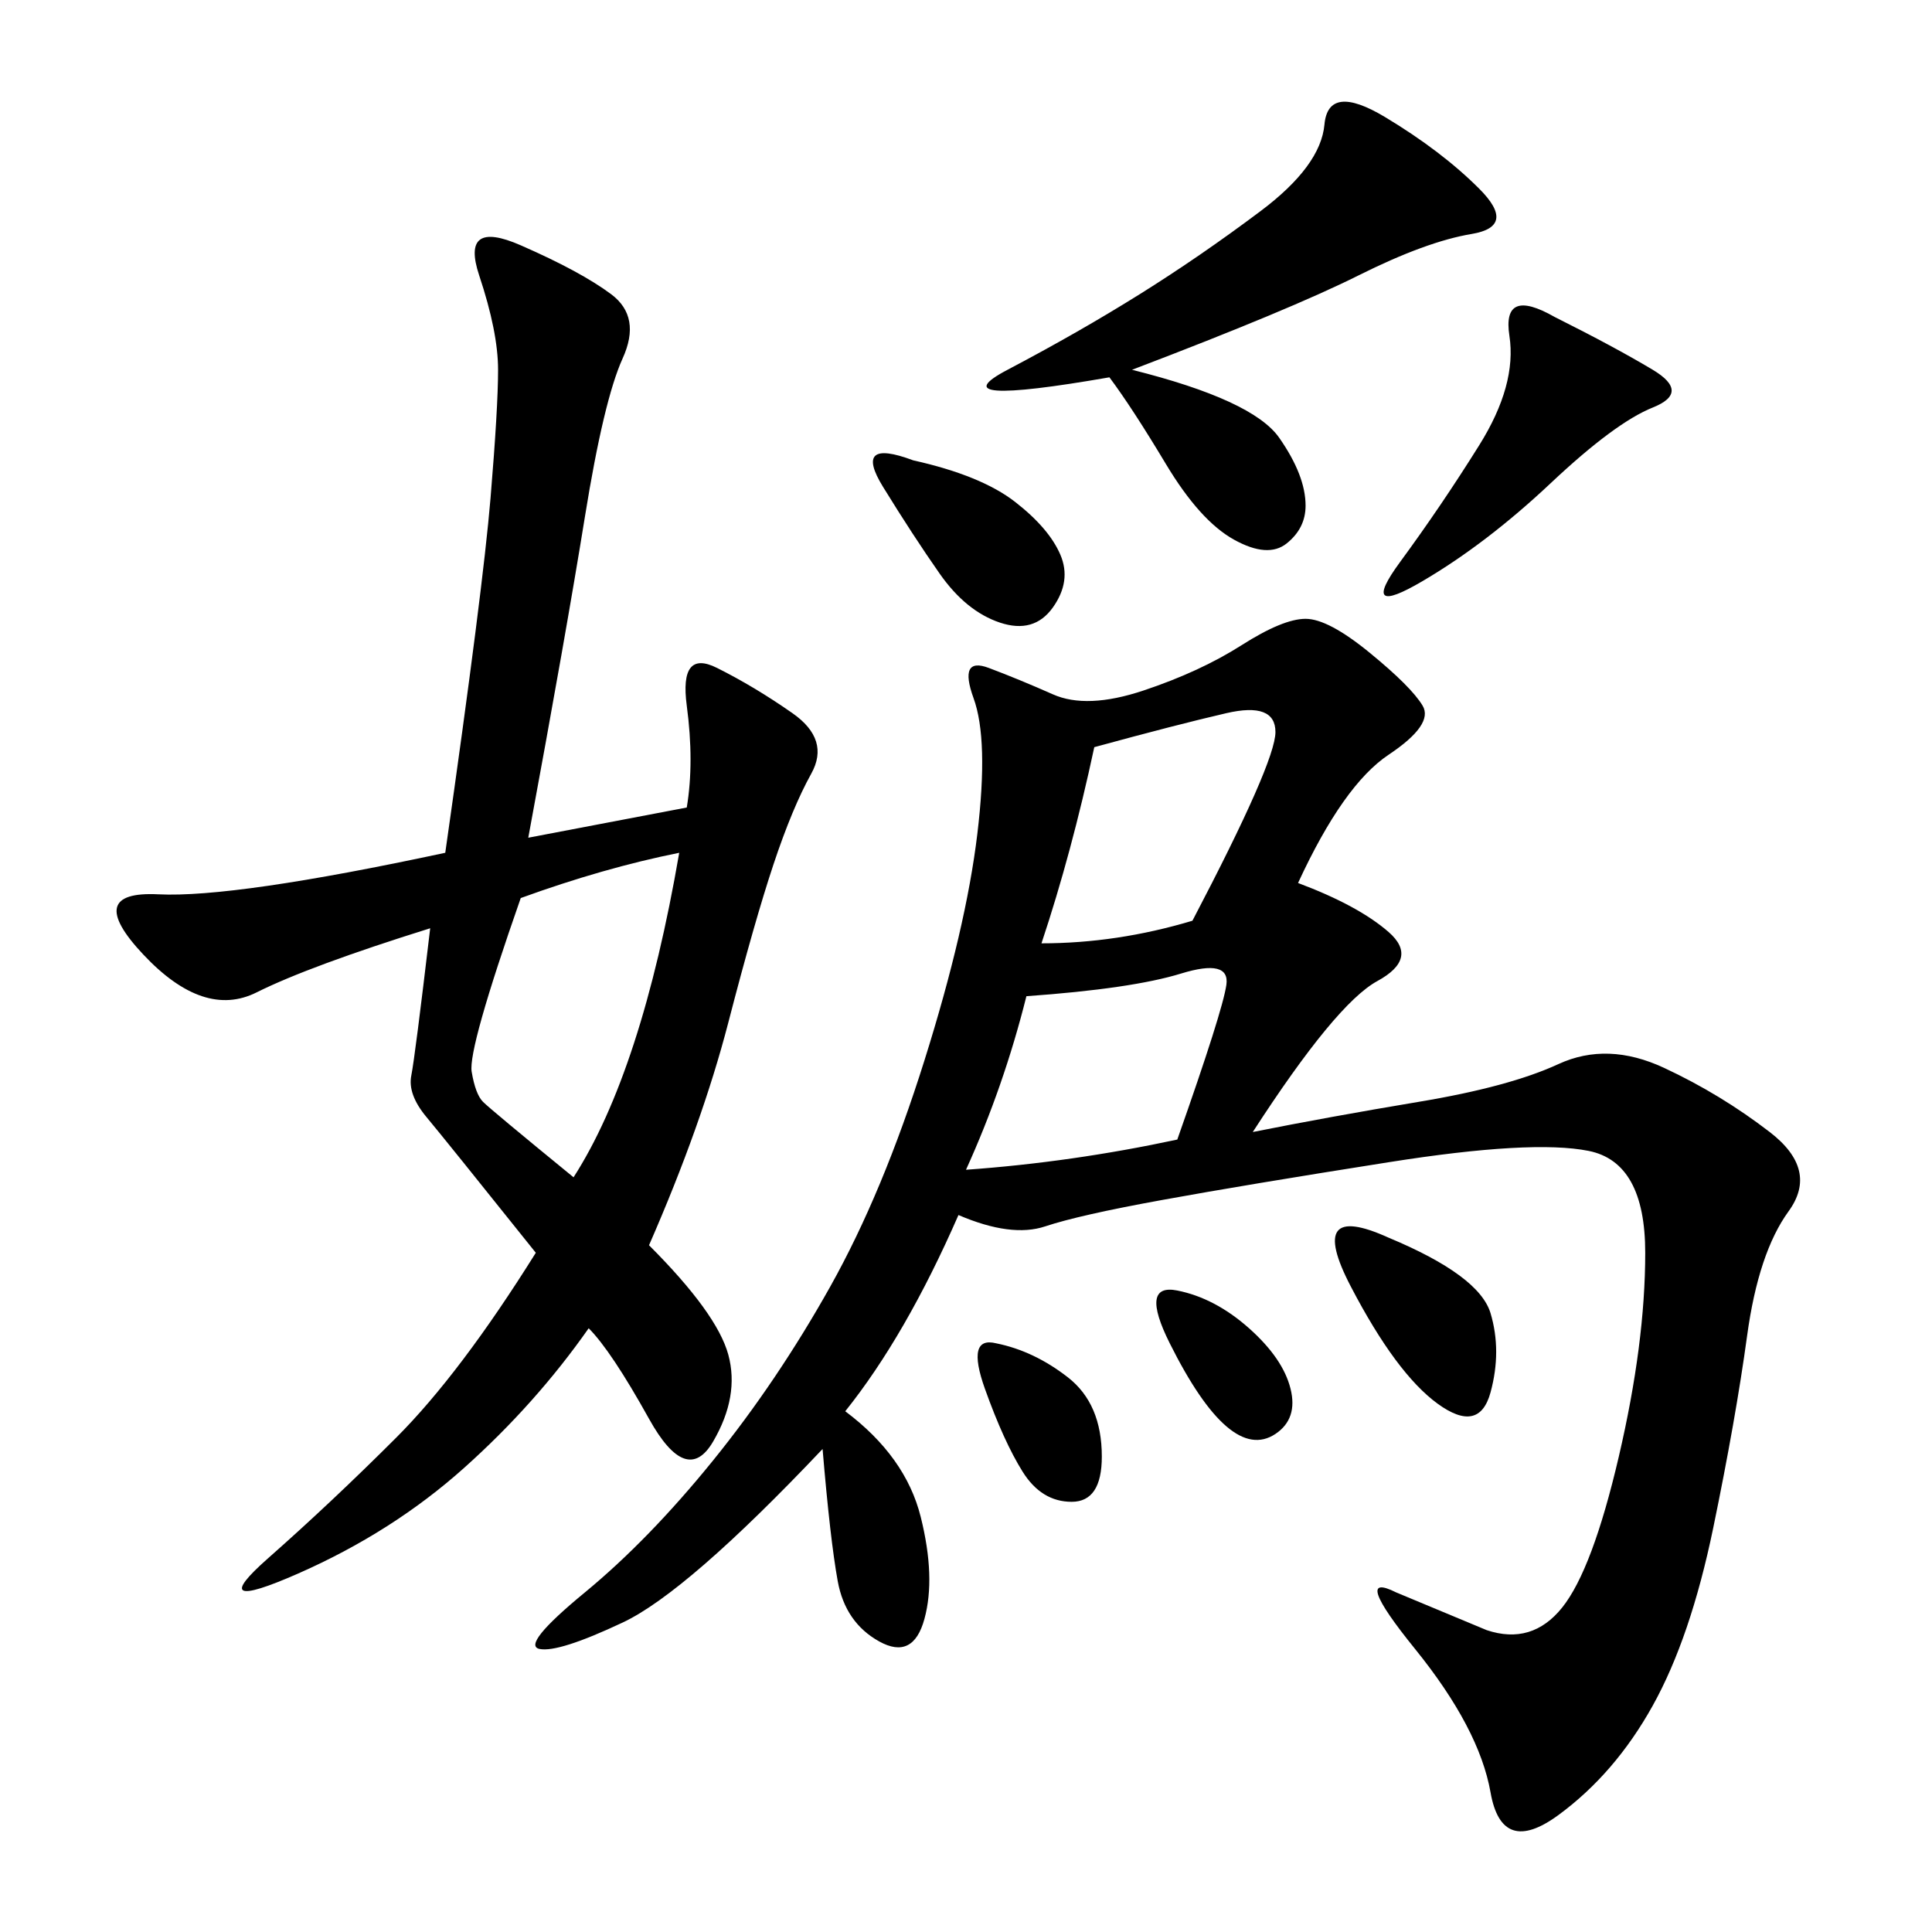 <svg xmlns="http://www.w3.org/2000/svg" xmlns:xlink="http://www.w3.org/1999/xlink" width="300" height="300"><path d="M201.56 137.11Q210.94 140.63 215.63 144.73Q220.31 148.83 213.87 152.34Q207.42 155.86 194.53 175.78L194.53 175.78Q206.25 173.44 220.31 171.09Q234.38 168.75 241.99 165.23Q249.61 161.72 258.40 165.82Q267.19 169.92 274.80 175.78Q282.42 181.64 277.73 188.09Q273.05 194.53 271.29 207.42Q269.53 220.31 266.02 237.30Q262.50 254.30 256.64 264.84Q250.78 275.39 241.99 281.84Q233.20 288.28 231.45 278.32Q229.69 268.36 219.73 256.05Q209.77 243.75 216.80 247.27L216.80 247.27L230.86 253.13Q237.89 255.47 242.58 249.61Q247.27 243.75 251.37 226.17Q255.47 208.59 255.47 194.53L255.47 194.53Q255.47 180.47 246.68 178.71Q237.89 176.95 215.63 180.47Q193.36 183.98 180.47 186.33Q167.58 188.67 162.30 190.43Q157.03 192.19 148.83 188.67L148.83 188.67Q140.63 207.42 131.25 219.14L131.25 219.14Q140.63 226.17 142.97 235.55Q145.31 244.92 143.55 251.37Q141.80 257.81 136.52 254.88Q131.25 251.95 130.08 245.51Q128.91 239.06 127.73 225L127.73 225Q106.64 247.27 96.68 251.95Q86.72 256.64 83.79 256.05Q80.86 255.47 90.82 247.27Q100.78 239.06 110.74 226.76Q120.70 214.45 128.91 199.80Q137.11 185.16 143.55 164.65Q150 144.14 151.76 129.49Q153.52 114.84 151.17 108.40Q148.83 101.95 153.52 103.71Q158.20 105.47 163.48 107.81Q168.75 110.16 177.54 107.23Q186.33 104.30 192.77 100.20Q199.22 96.09 202.73 96.09L202.73 96.09Q206.25 96.09 212.70 101.37Q219.14 106.64 220.90 109.57Q222.66 112.50 215.63 117.19Q208.59 121.88 201.56 137.11L201.56 137.11ZM106.64 125.39Q107.81 118.36 106.64 109.57Q105.47 100.78 111.33 103.71Q117.19 106.64 123.05 110.74Q128.91 114.84 125.98 120.12Q123.05 125.39 120.12 134.18Q117.19 142.97 113.09 158.79Q108.98 174.61 100.78 193.36L100.78 193.36Q111.33 203.91 113.09 210.35Q114.84 216.80 110.74 223.83Q106.64 230.86 100.78 220.31Q94.92 209.77 91.41 206.25L91.41 206.25Q83.20 217.97 72.07 227.93Q60.94 237.89 46.29 244.34Q31.64 250.78 41.60 241.99Q51.56 233.20 61.52 223.24Q71.48 213.28 83.20 194.53L83.20 194.53Q69.14 176.95 66.21 173.44Q63.28 169.92 63.87 166.99Q64.45 164.06 66.80 144.14L66.80 144.14Q48.05 150 39.84 154.10Q31.64 158.20 22.27 148.24Q12.89 138.28 24.61 138.87Q36.33 139.45 69.14 132.42L69.14 132.42Q75 91.41 76.17 77.34Q77.34 63.28 77.34 57.42L77.34 57.42Q77.34 51.56 74.41 42.77Q71.48 33.98 80.86 38.09Q90.23 42.19 94.92 45.70Q99.61 49.22 96.68 55.66Q93.75 62.11 90.82 80.27Q87.89 98.44 82.03 130.08L82.03 130.08L106.64 125.39ZM175.78 57.42Q194.53 62.11 198.63 67.97Q202.73 73.83 202.73 78.52L202.73 78.52Q202.73 82.03 199.80 84.38Q196.88 86.72 191.60 83.79Q186.33 80.86 181.05 72.07Q175.78 63.28 172.27 58.59L172.27 58.59Q145.31 63.28 156.45 57.42Q167.58 51.56 176.95 45.70Q186.33 39.84 195.70 32.81Q205.08 25.78 205.66 19.34Q206.25 12.89 215.04 18.16Q223.83 23.44 229.69 29.30Q235.55 35.16 228.52 36.33Q221.48 37.50 210.94 42.77Q200.39 48.05 175.78 57.42L175.78 57.42ZM80.86 139.45Q72.66 162.89 73.24 166.41Q73.83 169.92 75 171.09Q76.17 172.27 89.06 182.81L89.06 182.81Q99.61 166.41 105.47 132.42L105.47 132.42Q93.75 134.77 80.86 139.45L80.86 139.45ZM169.92 116.02Q166.41 132.42 161.72 146.48L161.72 146.48Q173.44 146.48 185.16 142.97L185.16 142.97Q198.05 118.36 198.05 113.67L198.05 113.67Q198.05 108.98 190.43 110.74Q182.81 112.50 169.92 116.02L169.92 116.02ZM159.38 154.69Q155.86 168.75 150 181.64L150 181.64Q166.41 180.47 182.81 176.95L182.81 176.95Q189.84 157.03 190.43 152.93Q191.02 148.83 183.40 151.17Q175.78 153.52 159.38 154.69L159.38 154.69ZM241.41 49.22Q250.78 53.91 256.64 57.42Q262.50 60.94 256.64 63.28Q250.78 65.63 240.82 75Q230.86 84.38 220.90 90.23Q210.94 96.09 217.38 87.30Q223.83 78.52 229.69 69.14Q235.55 59.77 234.38 52.15Q233.20 44.53 241.41 49.22L241.41 49.22ZM141.80 71.48Q152.34 73.83 157.62 77.93Q162.89 82.03 164.65 86.13Q166.41 90.23 163.48 94.34Q160.55 98.44 155.27 96.68Q150 94.92 145.90 89.06Q141.80 83.20 137.11 75.59Q132.42 67.97 141.80 71.48L141.80 71.48ZM215.63 192.19Q229.69 198.05 231.45 203.91Q233.20 209.77 231.45 216.21Q229.69 222.66 223.24 217.97Q216.80 213.28 209.77 199.80Q202.73 186.33 215.63 192.19L215.63 192.19ZM154.69 208.59Q160.55 209.77 165.82 213.87Q171.09 217.97 171.09 226.17L171.09 226.17Q171.09 233.20 166.41 233.20L166.41 233.20Q161.72 233.20 158.79 228.52Q155.86 223.83 152.93 215.63Q150 207.42 154.69 208.59L154.69 208.59ZM182.81 200.39Q188.67 201.56 193.95 206.25Q199.22 210.94 200.39 215.63Q201.56 220.31 198.05 222.66Q194.53 225 190.43 221.48Q186.33 217.97 181.64 208.59Q176.95 199.22 182.81 200.39L182.81 200.39Z"/></svg>